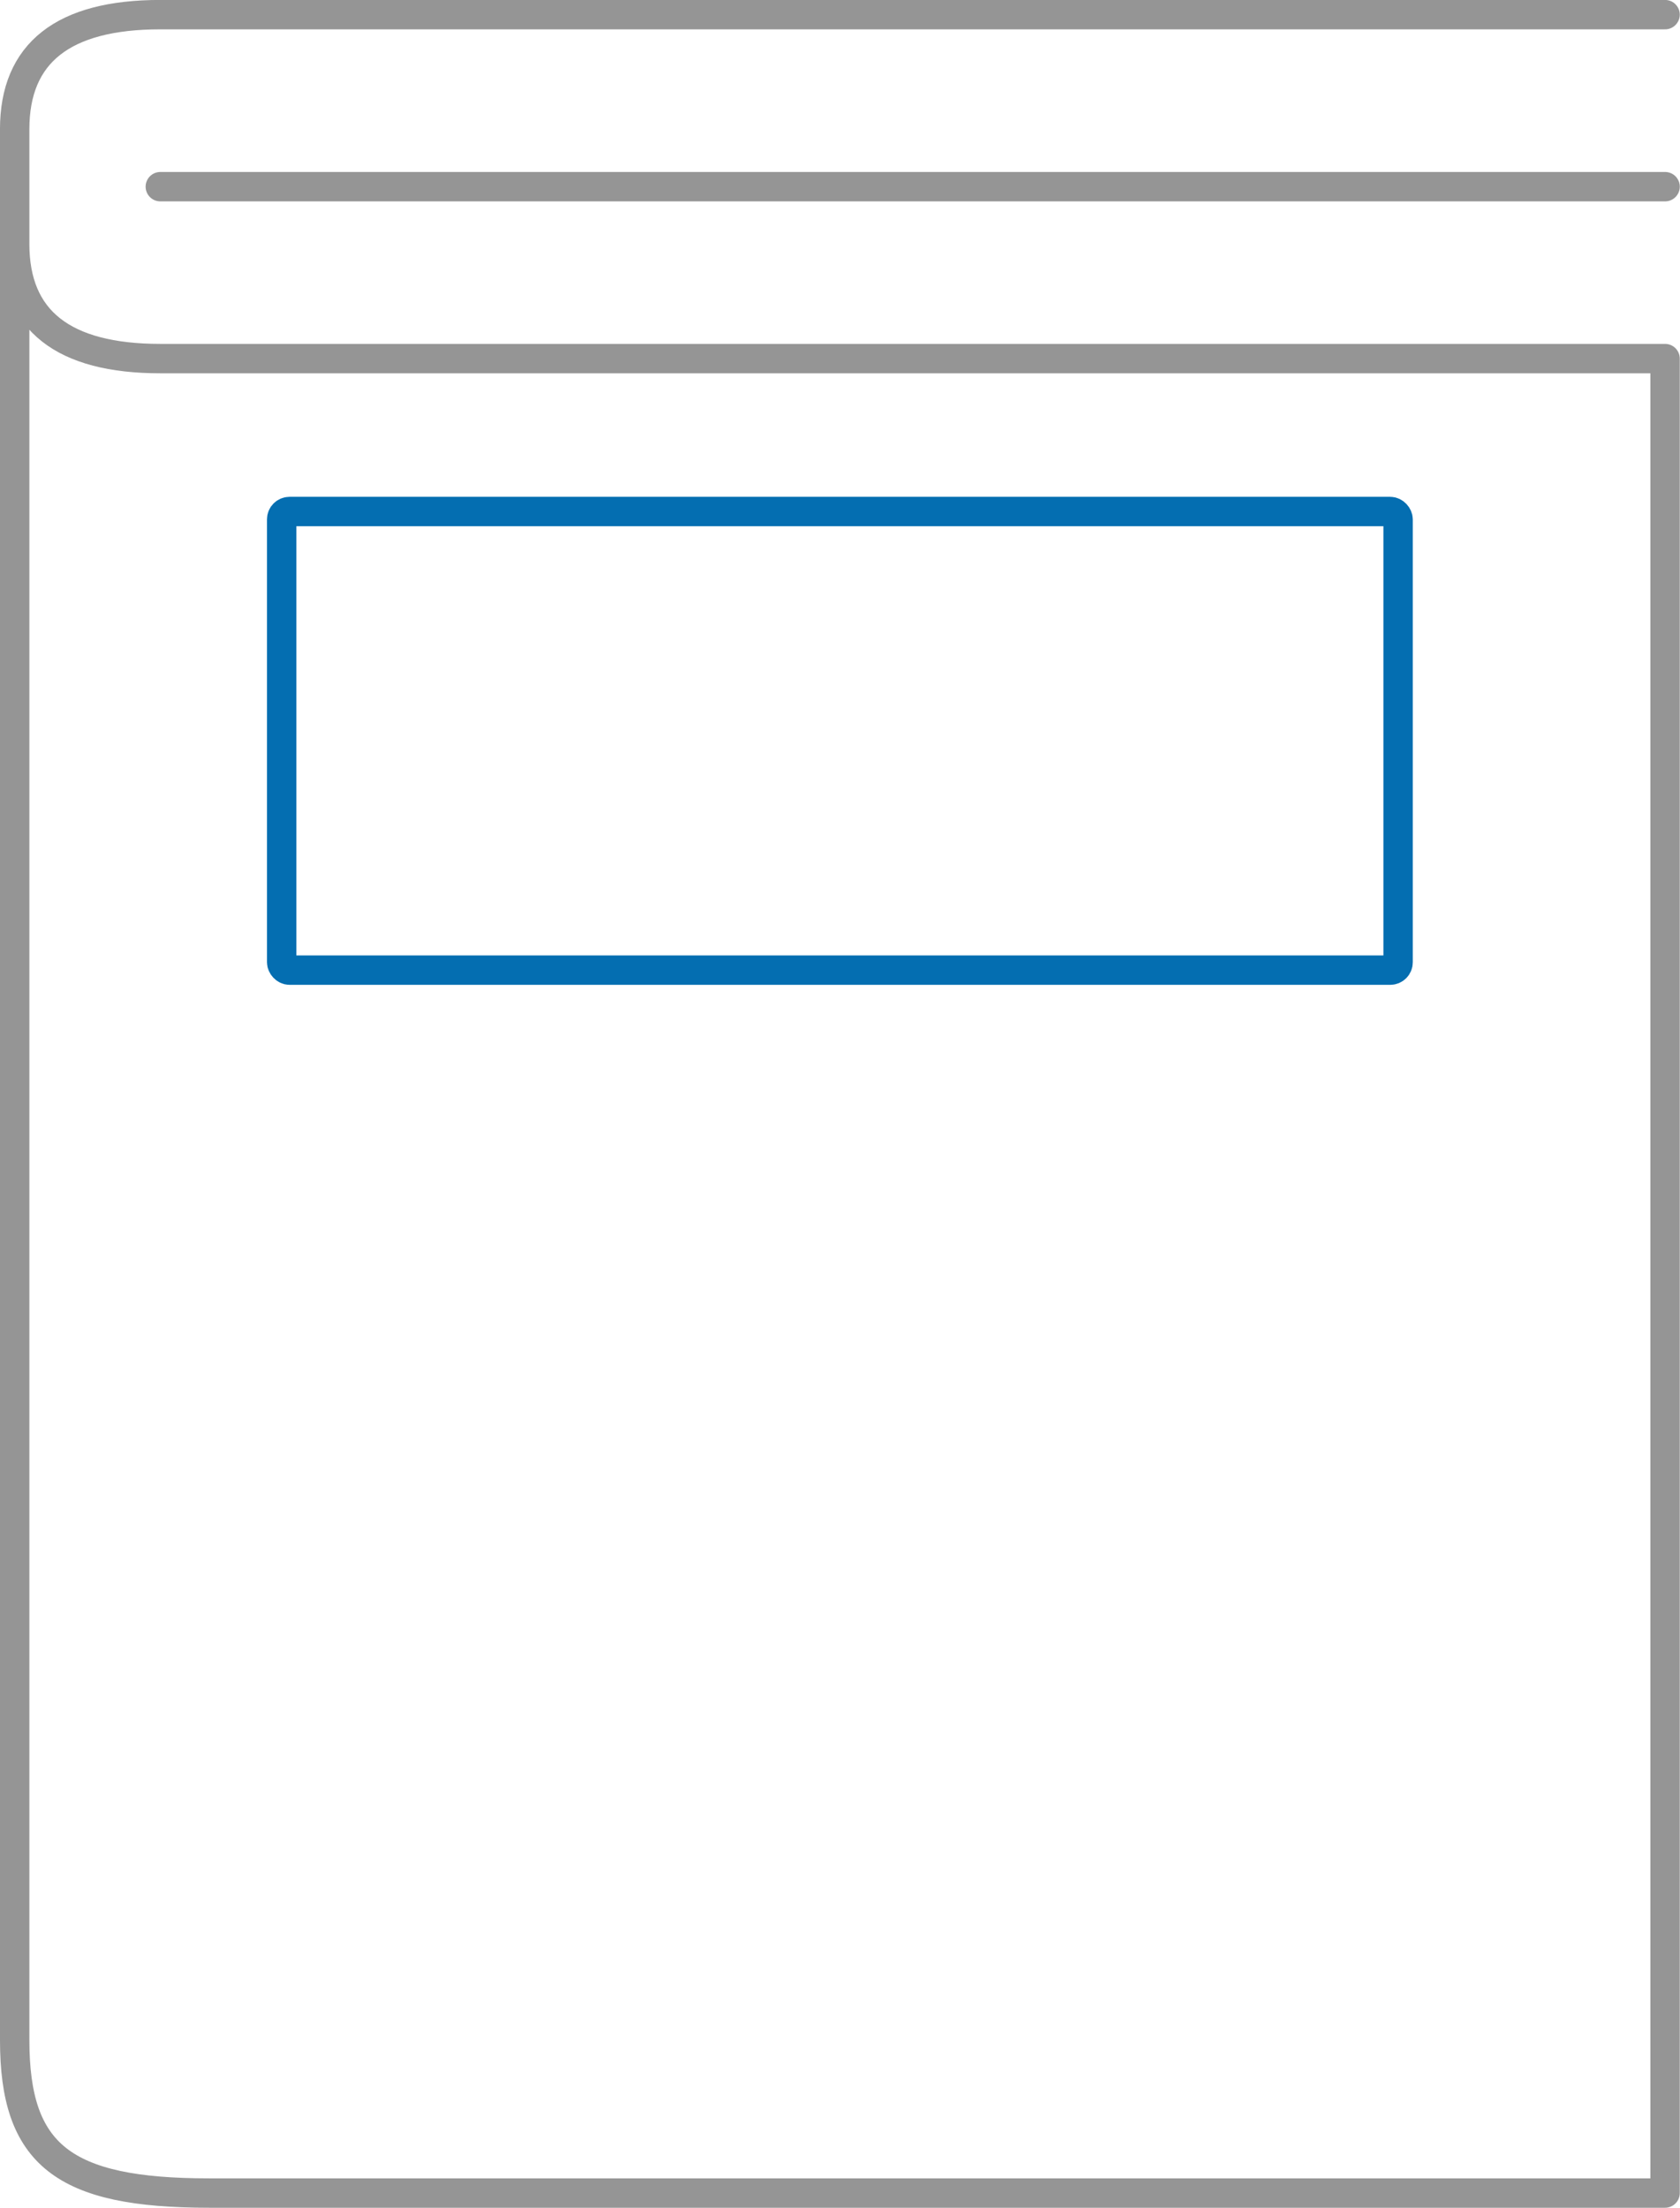 <?xml version="1.0" encoding="UTF-8"?> <svg xmlns="http://www.w3.org/2000/svg" data-name="Layer 1" version="1.1" viewBox="0 0 228.67 300.44"><g transform="translate(-.259 .222)" fill="none" stroke-linecap="round" stroke-width="4"><path d="m2.259 24.334v253.08c0 15.602 6.607 20.803 26.428 20.803h198.21v-249.64h-204.82c-13.214 0-19.821-5.201-19.821-15.602v-15.602c0-10.402 6.607-15.602 19.821-15.602h204.82" stroke="#959595" stroke-linejoin="round"></path><path d="m22.08 25.182h204.82" stroke="#959595"></path><rect x="38.598" y="69.388" width="151.96" height="62.409" ry="1.066" stroke="#046eb1" stroke-linejoin="round" style="paint-order:normal"></rect></g></svg> 